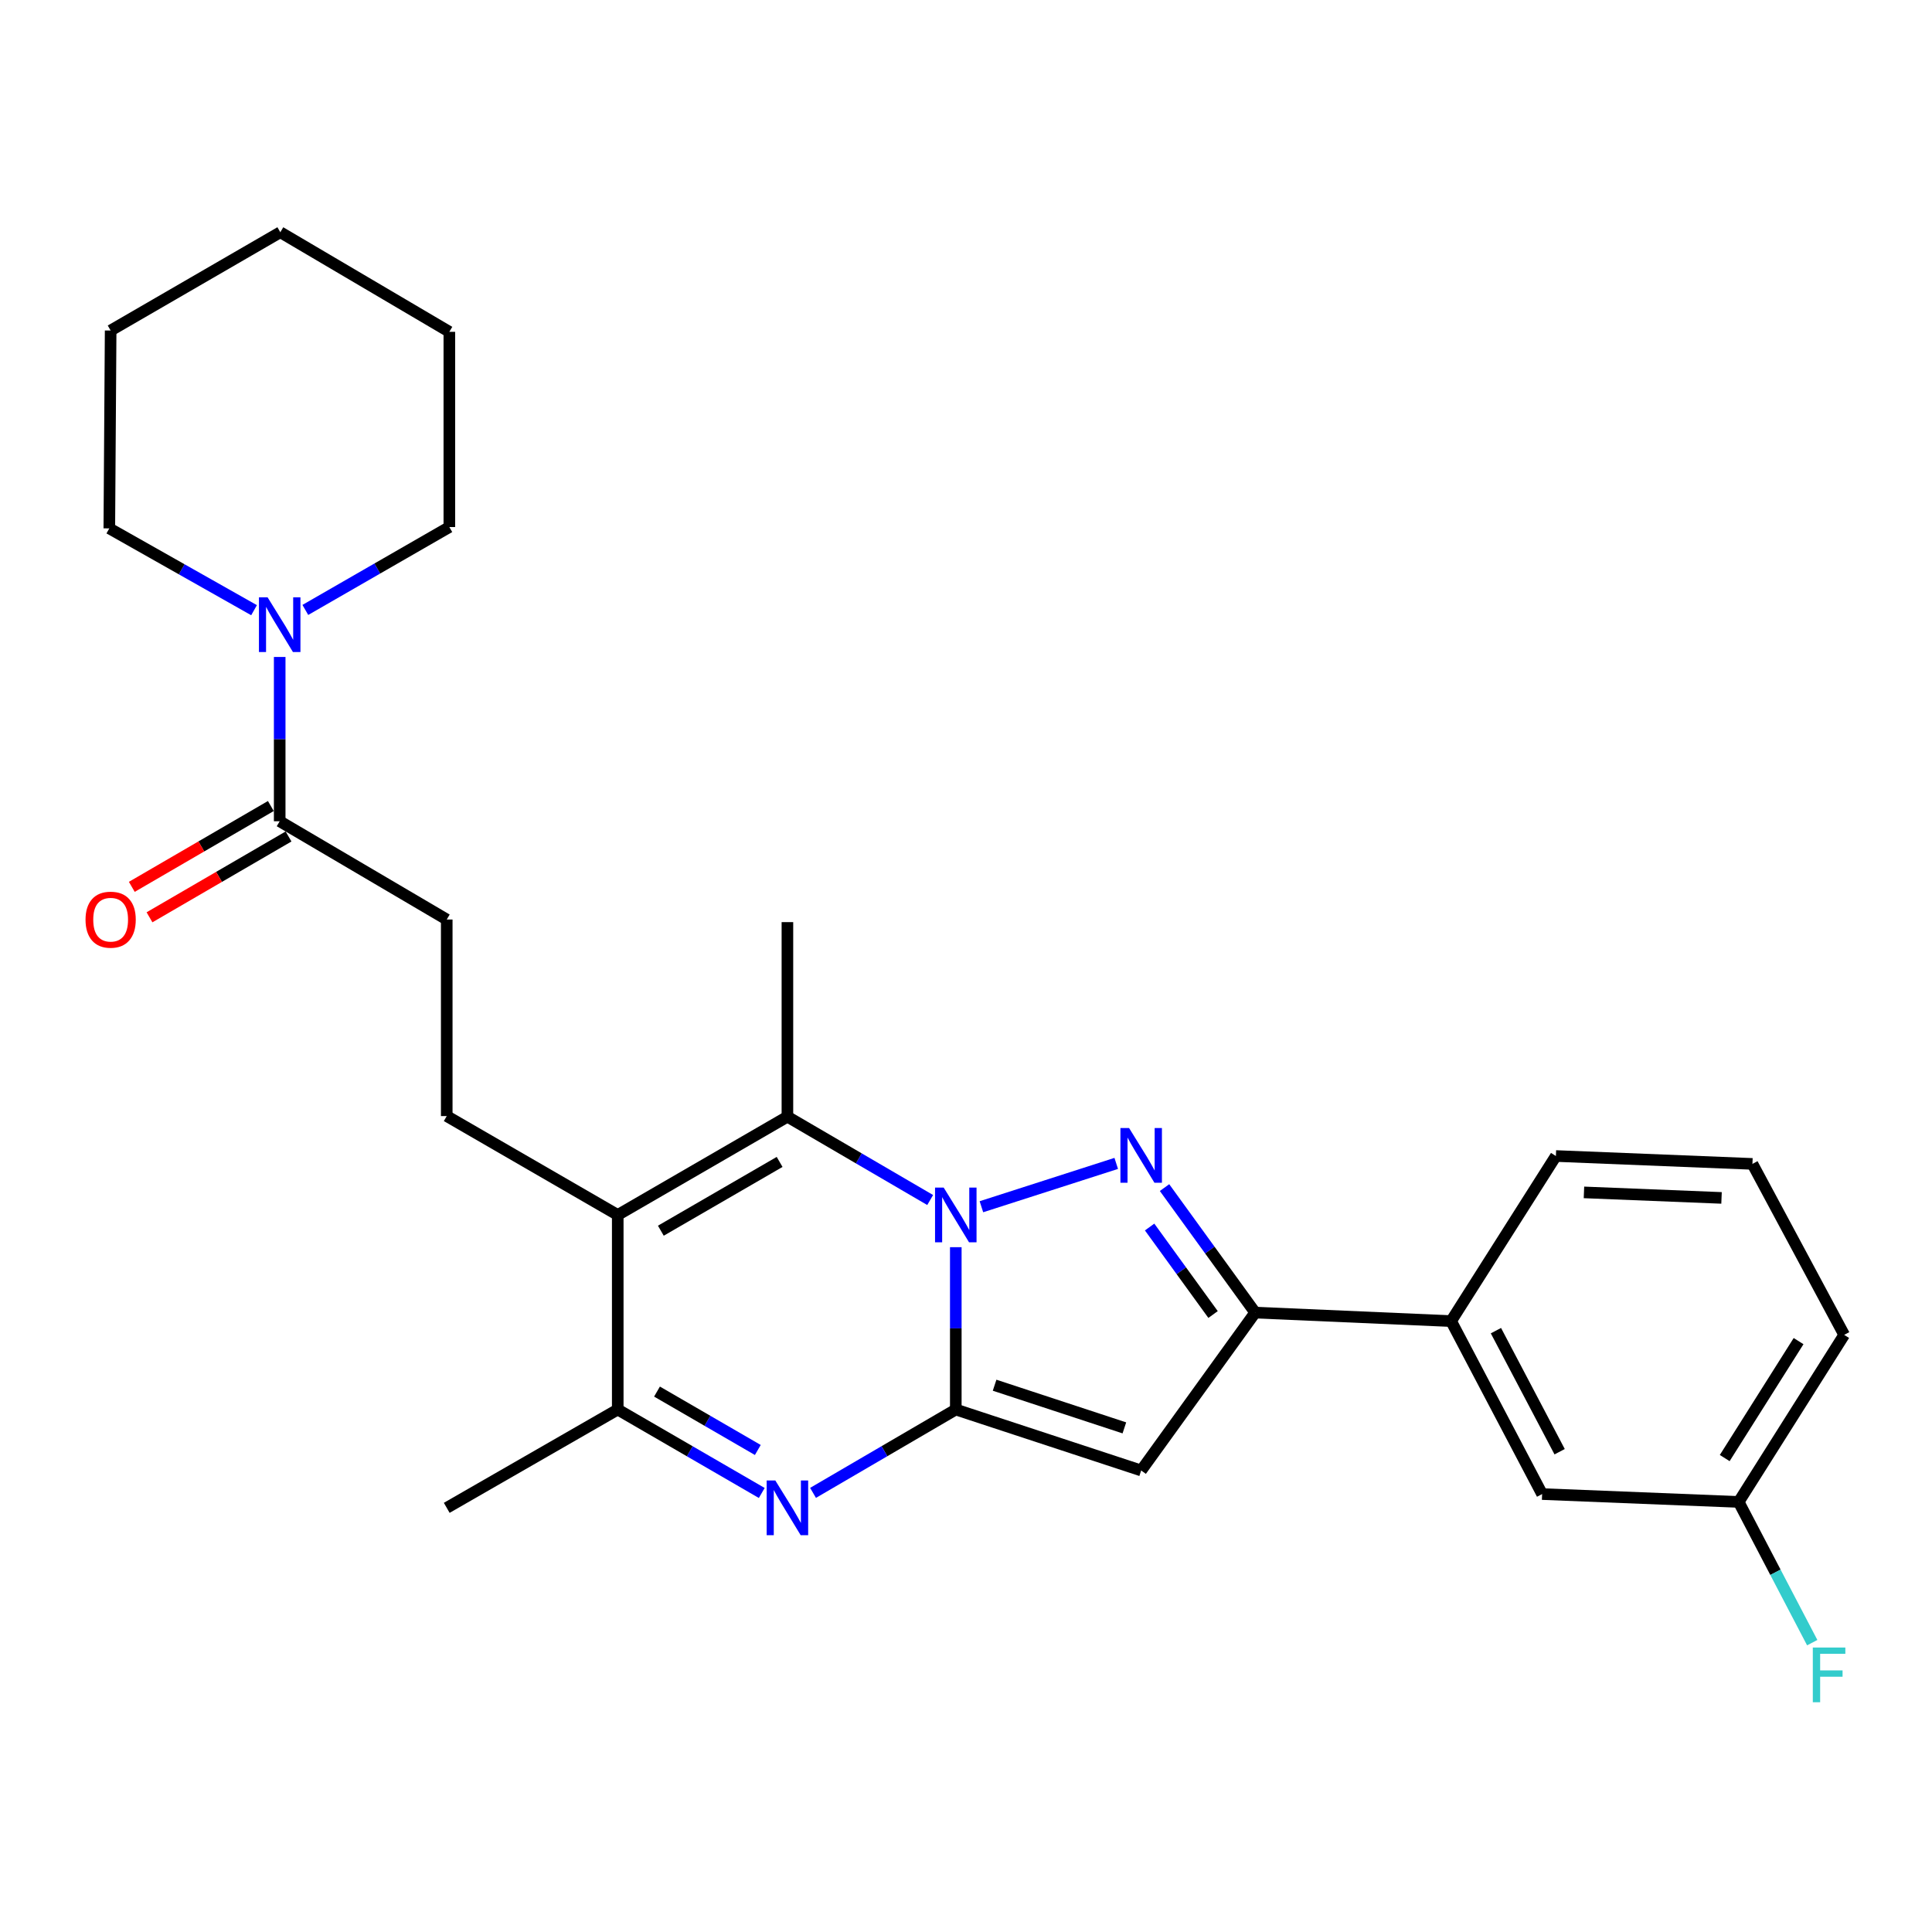 <?xml version='1.0' encoding='iso-8859-1'?>
<svg version='1.1' baseProfile='full'
              xmlns='http://www.w3.org/2000/svg'
                      xmlns:rdkit='http://www.rdkit.org/xml'
                      xmlns:xlink='http://www.w3.org/1999/xlink'
                  xml:space='preserve'
width='1000px' height='1000px' viewBox='0 0 1000 1000'>
<!-- END OF HEADER -->
<rect style='opacity:1.0;fill:#FFFFFF;stroke:none' width='1000' height='1000' x='0' y='0'> </rect>
<path class='bond-0' d='M 494.717,645.544 L 494.717,687.558' style='fill:none;fill-rule:evenodd;stroke:#0000FF;stroke-width:6px;stroke-linecap:butt;stroke-linejoin:miter;stroke-opacity:1' />
<path class='bond-0' d='M 494.717,687.558 L 494.717,729.571' style='fill:none;fill-rule:evenodd;stroke:#000000;stroke-width:6px;stroke-linecap:butt;stroke-linejoin:miter;stroke-opacity:1' />
<path class='bond-1' d='M 507.976,624.605 L 577.759,602.176' style='fill:none;fill-rule:evenodd;stroke:#0000FF;stroke-width:6px;stroke-linecap:butt;stroke-linejoin:miter;stroke-opacity:1' />
<path class='bond-3' d='M 481.454,621.127 L 444.509,599.565' style='fill:none;fill-rule:evenodd;stroke:#0000FF;stroke-width:6px;stroke-linecap:butt;stroke-linejoin:miter;stroke-opacity:1' />
<path class='bond-3' d='M 444.509,599.565 L 407.564,578.003' style='fill:none;fill-rule:evenodd;stroke:#000000;stroke-width:6px;stroke-linecap:butt;stroke-linejoin:miter;stroke-opacity:1' />
<path class='bond-2' d='M 494.717,729.571 L 457.772,751.141' style='fill:none;fill-rule:evenodd;stroke:#000000;stroke-width:6px;stroke-linecap:butt;stroke-linejoin:miter;stroke-opacity:1' />
<path class='bond-2' d='M 457.772,751.141 L 420.827,772.712' style='fill:none;fill-rule:evenodd;stroke:#0000FF;stroke-width:6px;stroke-linecap:butt;stroke-linejoin:miter;stroke-opacity:1' />
<path class='bond-4' d='M 494.717,729.571 L 590.671,761.12' style='fill:none;fill-rule:evenodd;stroke:#000000;stroke-width:6px;stroke-linecap:butt;stroke-linejoin:miter;stroke-opacity:1' />
<path class='bond-4' d='M 514.804,716.985 L 581.972,739.069' style='fill:none;fill-rule:evenodd;stroke:#000000;stroke-width:6px;stroke-linecap:butt;stroke-linejoin:miter;stroke-opacity:1' />
<path class='bond-6' d='M 602.761,614.699 L 626.219,647.048' style='fill:none;fill-rule:evenodd;stroke:#0000FF;stroke-width:6px;stroke-linecap:butt;stroke-linejoin:miter;stroke-opacity:1' />
<path class='bond-6' d='M 626.219,647.048 L 649.677,679.396' style='fill:none;fill-rule:evenodd;stroke:#000000;stroke-width:6px;stroke-linecap:butt;stroke-linejoin:miter;stroke-opacity:1' />
<path class='bond-6' d='M 595.04,635.106 L 611.461,657.75' style='fill:none;fill-rule:evenodd;stroke:#0000FF;stroke-width:6px;stroke-linecap:butt;stroke-linejoin:miter;stroke-opacity:1' />
<path class='bond-6' d='M 611.461,657.75 L 627.881,680.394' style='fill:none;fill-rule:evenodd;stroke:#000000;stroke-width:6px;stroke-linecap:butt;stroke-linejoin:miter;stroke-opacity:1' />
<path class='bond-28' d='M 394.286,772.762 L 357.014,751.167' style='fill:none;fill-rule:evenodd;stroke:#0000FF;stroke-width:6px;stroke-linecap:butt;stroke-linejoin:miter;stroke-opacity:1' />
<path class='bond-28' d='M 357.014,751.167 L 319.742,729.571' style='fill:none;fill-rule:evenodd;stroke:#000000;stroke-width:6px;stroke-linecap:butt;stroke-linejoin:miter;stroke-opacity:1' />
<path class='bond-28' d='M 392.244,750.509 L 366.154,735.392' style='fill:none;fill-rule:evenodd;stroke:#0000FF;stroke-width:6px;stroke-linecap:butt;stroke-linejoin:miter;stroke-opacity:1' />
<path class='bond-28' d='M 366.154,735.392 L 340.064,720.276' style='fill:none;fill-rule:evenodd;stroke:#000000;stroke-width:6px;stroke-linecap:butt;stroke-linejoin:miter;stroke-opacity:1' />
<path class='bond-5' d='M 407.564,578.003 L 319.742,628.867' style='fill:none;fill-rule:evenodd;stroke:#000000;stroke-width:6px;stroke-linecap:butt;stroke-linejoin:miter;stroke-opacity:1' />
<path class='bond-5' d='M 403.527,601.409 L 342.052,637.013' style='fill:none;fill-rule:evenodd;stroke:#000000;stroke-width:6px;stroke-linecap:butt;stroke-linejoin:miter;stroke-opacity:1' />
<path class='bond-16' d='M 407.564,578.003 L 407.564,477.289' style='fill:none;fill-rule:evenodd;stroke:#000000;stroke-width:6px;stroke-linecap:butt;stroke-linejoin:miter;stroke-opacity:1' />
<path class='bond-27' d='M 590.671,761.12 L 649.677,679.396' style='fill:none;fill-rule:evenodd;stroke:#000000;stroke-width:6px;stroke-linecap:butt;stroke-linejoin:miter;stroke-opacity:1' />
<path class='bond-7' d='M 319.742,628.867 L 319.742,729.571' style='fill:none;fill-rule:evenodd;stroke:#000000;stroke-width:6px;stroke-linecap:butt;stroke-linejoin:miter;stroke-opacity:1' />
<path class='bond-10' d='M 319.742,628.867 L 231.232,577.679' style='fill:none;fill-rule:evenodd;stroke:#000000;stroke-width:6px;stroke-linecap:butt;stroke-linejoin:miter;stroke-opacity:1' />
<path class='bond-11' d='M 649.677,679.396 L 751.091,683.802' style='fill:none;fill-rule:evenodd;stroke:#000000;stroke-width:6px;stroke-linecap:butt;stroke-linejoin:miter;stroke-opacity:1' />
<path class='bond-18' d='M 319.742,729.571 L 231.232,780.455' style='fill:none;fill-rule:evenodd;stroke:#000000;stroke-width:6px;stroke-linecap:butt;stroke-linejoin:miter;stroke-opacity:1' />
<path class='bond-8' d='M 144.768,425.078 L 231.232,475.942' style='fill:none;fill-rule:evenodd;stroke:#000000;stroke-width:6px;stroke-linecap:butt;stroke-linejoin:miter;stroke-opacity:1' />
<path class='bond-9' d='M 144.768,425.078 L 144.768,382.561' style='fill:none;fill-rule:evenodd;stroke:#000000;stroke-width:6px;stroke-linecap:butt;stroke-linejoin:miter;stroke-opacity:1' />
<path class='bond-9' d='M 144.768,382.561 L 144.768,340.044' style='fill:none;fill-rule:evenodd;stroke:#0000FF;stroke-width:6px;stroke-linecap:butt;stroke-linejoin:miter;stroke-opacity:1' />
<path class='bond-13' d='M 140.187,417.197 L 104.203,438.115' style='fill:none;fill-rule:evenodd;stroke:#000000;stroke-width:6px;stroke-linecap:butt;stroke-linejoin:miter;stroke-opacity:1' />
<path class='bond-13' d='M 104.203,438.115 L 68.22,459.033' style='fill:none;fill-rule:evenodd;stroke:#FF0000;stroke-width:6px;stroke-linecap:butt;stroke-linejoin:miter;stroke-opacity:1' />
<path class='bond-13' d='M 149.349,432.959 L 113.366,453.876' style='fill:none;fill-rule:evenodd;stroke:#000000;stroke-width:6px;stroke-linecap:butt;stroke-linejoin:miter;stroke-opacity:1' />
<path class='bond-13' d='M 113.366,453.876 L 77.382,474.794' style='fill:none;fill-rule:evenodd;stroke:#FF0000;stroke-width:6px;stroke-linecap:butt;stroke-linejoin:miter;stroke-opacity:1' />
<path class='bond-19' d='M 158.041,315.701 L 195.31,294.251' style='fill:none;fill-rule:evenodd;stroke:#0000FF;stroke-width:6px;stroke-linecap:butt;stroke-linejoin:miter;stroke-opacity:1' />
<path class='bond-19' d='M 195.31,294.251 L 232.579,272.801' style='fill:none;fill-rule:evenodd;stroke:#000000;stroke-width:6px;stroke-linecap:butt;stroke-linejoin:miter;stroke-opacity:1' />
<path class='bond-20' d='M 131.496,315.838 L 94.039,294.664' style='fill:none;fill-rule:evenodd;stroke:#0000FF;stroke-width:6px;stroke-linecap:butt;stroke-linejoin:miter;stroke-opacity:1' />
<path class='bond-20' d='M 94.039,294.664 L 56.582,273.49' style='fill:none;fill-rule:evenodd;stroke:#000000;stroke-width:6px;stroke-linecap:butt;stroke-linejoin:miter;stroke-opacity:1' />
<path class='bond-12' d='M 231.232,577.679 L 231.232,475.942' style='fill:none;fill-rule:evenodd;stroke:#000000;stroke-width:6px;stroke-linecap:butt;stroke-linejoin:miter;stroke-opacity:1' />
<path class='bond-14' d='M 751.091,683.802 L 798.197,773.325' style='fill:none;fill-rule:evenodd;stroke:#000000;stroke-width:6px;stroke-linecap:butt;stroke-linejoin:miter;stroke-opacity:1' />
<path class='bond-14' d='M 774.29,688.741 L 807.265,751.407' style='fill:none;fill-rule:evenodd;stroke:#000000;stroke-width:6px;stroke-linecap:butt;stroke-linejoin:miter;stroke-opacity:1' />
<path class='bond-21' d='M 751.091,683.802 L 805.327,598.351' style='fill:none;fill-rule:evenodd;stroke:#000000;stroke-width:6px;stroke-linecap:butt;stroke-linejoin:miter;stroke-opacity:1' />
<path class='bond-15' d='M 798.197,773.325 L 899.934,777.396' style='fill:none;fill-rule:evenodd;stroke:#000000;stroke-width:6px;stroke-linecap:butt;stroke-linejoin:miter;stroke-opacity:1' />
<path class='bond-17' d='M 899.934,777.396 L 918.97,813.815' style='fill:none;fill-rule:evenodd;stroke:#000000;stroke-width:6px;stroke-linecap:butt;stroke-linejoin:miter;stroke-opacity:1' />
<path class='bond-17' d='M 918.97,813.815 L 938.005,850.234' style='fill:none;fill-rule:evenodd;stroke:#33CCCC;stroke-width:6px;stroke-linecap:butt;stroke-linejoin:miter;stroke-opacity:1' />
<path class='bond-29' d='M 899.934,777.396 L 954.545,690.922' style='fill:none;fill-rule:evenodd;stroke:#000000;stroke-width:6px;stroke-linecap:butt;stroke-linejoin:miter;stroke-opacity:1' />
<path class='bond-29' d='M 892.712,754.691 L 930.94,694.159' style='fill:none;fill-rule:evenodd;stroke:#000000;stroke-width:6px;stroke-linecap:butt;stroke-linejoin:miter;stroke-opacity:1' />
<path class='bond-25' d='M 232.579,272.801 L 232.579,171.752' style='fill:none;fill-rule:evenodd;stroke:#000000;stroke-width:6px;stroke-linecap:butt;stroke-linejoin:miter;stroke-opacity:1' />
<path class='bond-24' d='M 56.582,273.49 L 57.271,171.074' style='fill:none;fill-rule:evenodd;stroke:#000000;stroke-width:6px;stroke-linecap:butt;stroke-linejoin:miter;stroke-opacity:1' />
<path class='bond-22' d='M 805.327,598.351 L 907.054,602.432' style='fill:none;fill-rule:evenodd;stroke:#000000;stroke-width:6px;stroke-linecap:butt;stroke-linejoin:miter;stroke-opacity:1' />
<path class='bond-22' d='M 819.855,617.179 L 891.064,620.036' style='fill:none;fill-rule:evenodd;stroke:#000000;stroke-width:6px;stroke-linecap:butt;stroke-linejoin:miter;stroke-opacity:1' />
<path class='bond-23' d='M 907.054,602.432 L 954.545,690.922' style='fill:none;fill-rule:evenodd;stroke:#000000;stroke-width:6px;stroke-linecap:butt;stroke-linejoin:miter;stroke-opacity:1' />
<path class='bond-26' d='M 57.271,171.074 L 145.092,120.21' style='fill:none;fill-rule:evenodd;stroke:#000000;stroke-width:6px;stroke-linecap:butt;stroke-linejoin:miter;stroke-opacity:1' />
<path class='bond-30' d='M 232.579,171.752 L 145.092,120.21' style='fill:none;fill-rule:evenodd;stroke:#000000;stroke-width:6px;stroke-linecap:butt;stroke-linejoin:miter;stroke-opacity:1' />
<path  class='atom-0' d='M 488.457 614.707
L 497.737 629.707
Q 498.657 631.187, 500.137 633.867
Q 501.617 636.547, 501.697 636.707
L 501.697 614.707
L 505.457 614.707
L 505.457 643.027
L 501.577 643.027
L 491.617 626.627
Q 490.457 624.707, 489.217 622.507
Q 488.017 620.307, 487.657 619.627
L 487.657 643.027
L 483.977 643.027
L 483.977 614.707
L 488.457 614.707
' fill='#0000FF'/>
<path  class='atom-2' d='M 584.411 583.867
L 593.691 598.867
Q 594.611 600.347, 596.091 603.027
Q 597.571 605.707, 597.651 605.867
L 597.651 583.867
L 601.411 583.867
L 601.411 612.187
L 597.531 612.187
L 587.571 595.787
Q 586.411 593.867, 585.171 591.667
Q 583.971 589.467, 583.611 588.787
L 583.611 612.187
L 579.931 612.187
L 579.931 583.867
L 584.411 583.867
' fill='#0000FF'/>
<path  class='atom-3' d='M 401.304 766.295
L 410.584 781.295
Q 411.504 782.775, 412.984 785.455
Q 414.464 788.135, 414.544 788.295
L 414.544 766.295
L 418.304 766.295
L 418.304 794.615
L 414.424 794.615
L 404.464 778.215
Q 403.304 776.295, 402.064 774.095
Q 400.864 771.895, 400.504 771.215
L 400.504 794.615
L 396.824 794.615
L 396.824 766.295
L 401.304 766.295
' fill='#0000FF'/>
<path  class='atom-10' d='M 138.508 309.181
L 147.788 324.181
Q 148.708 325.661, 150.188 328.341
Q 151.668 331.021, 151.748 331.181
L 151.748 309.181
L 155.508 309.181
L 155.508 337.501
L 151.628 337.501
L 141.668 321.101
Q 140.508 319.181, 139.268 316.981
Q 138.068 314.781, 137.708 314.101
L 137.708 337.501
L 134.028 337.501
L 134.028 309.181
L 138.508 309.181
' fill='#0000FF'/>
<path  class='atom-14' d='M 44.271 476.022
Q 44.271 469.222, 47.631 465.422
Q 50.991 461.622, 57.271 461.622
Q 63.551 461.622, 66.911 465.422
Q 70.271 469.222, 70.271 476.022
Q 70.271 482.902, 66.871 486.822
Q 63.471 490.702, 57.271 490.702
Q 51.031 490.702, 47.631 486.822
Q 44.271 482.942, 44.271 476.022
M 57.271 487.502
Q 61.591 487.502, 63.911 484.622
Q 66.271 481.702, 66.271 476.022
Q 66.271 470.462, 63.911 467.662
Q 61.591 464.822, 57.271 464.822
Q 52.951 464.822, 50.591 467.622
Q 48.271 470.422, 48.271 476.022
Q 48.271 481.742, 50.591 484.622
Q 52.951 487.502, 57.271 487.502
' fill='#FF0000'/>
<path  class='atom-18' d='M 938.307 852.759
L 955.147 852.759
L 955.147 855.999
L 942.107 855.999
L 942.107 864.599
L 953.707 864.599
L 953.707 867.879
L 942.107 867.879
L 942.107 881.079
L 938.307 881.079
L 938.307 852.759
' fill='#33CCCC'/>
</svg>
